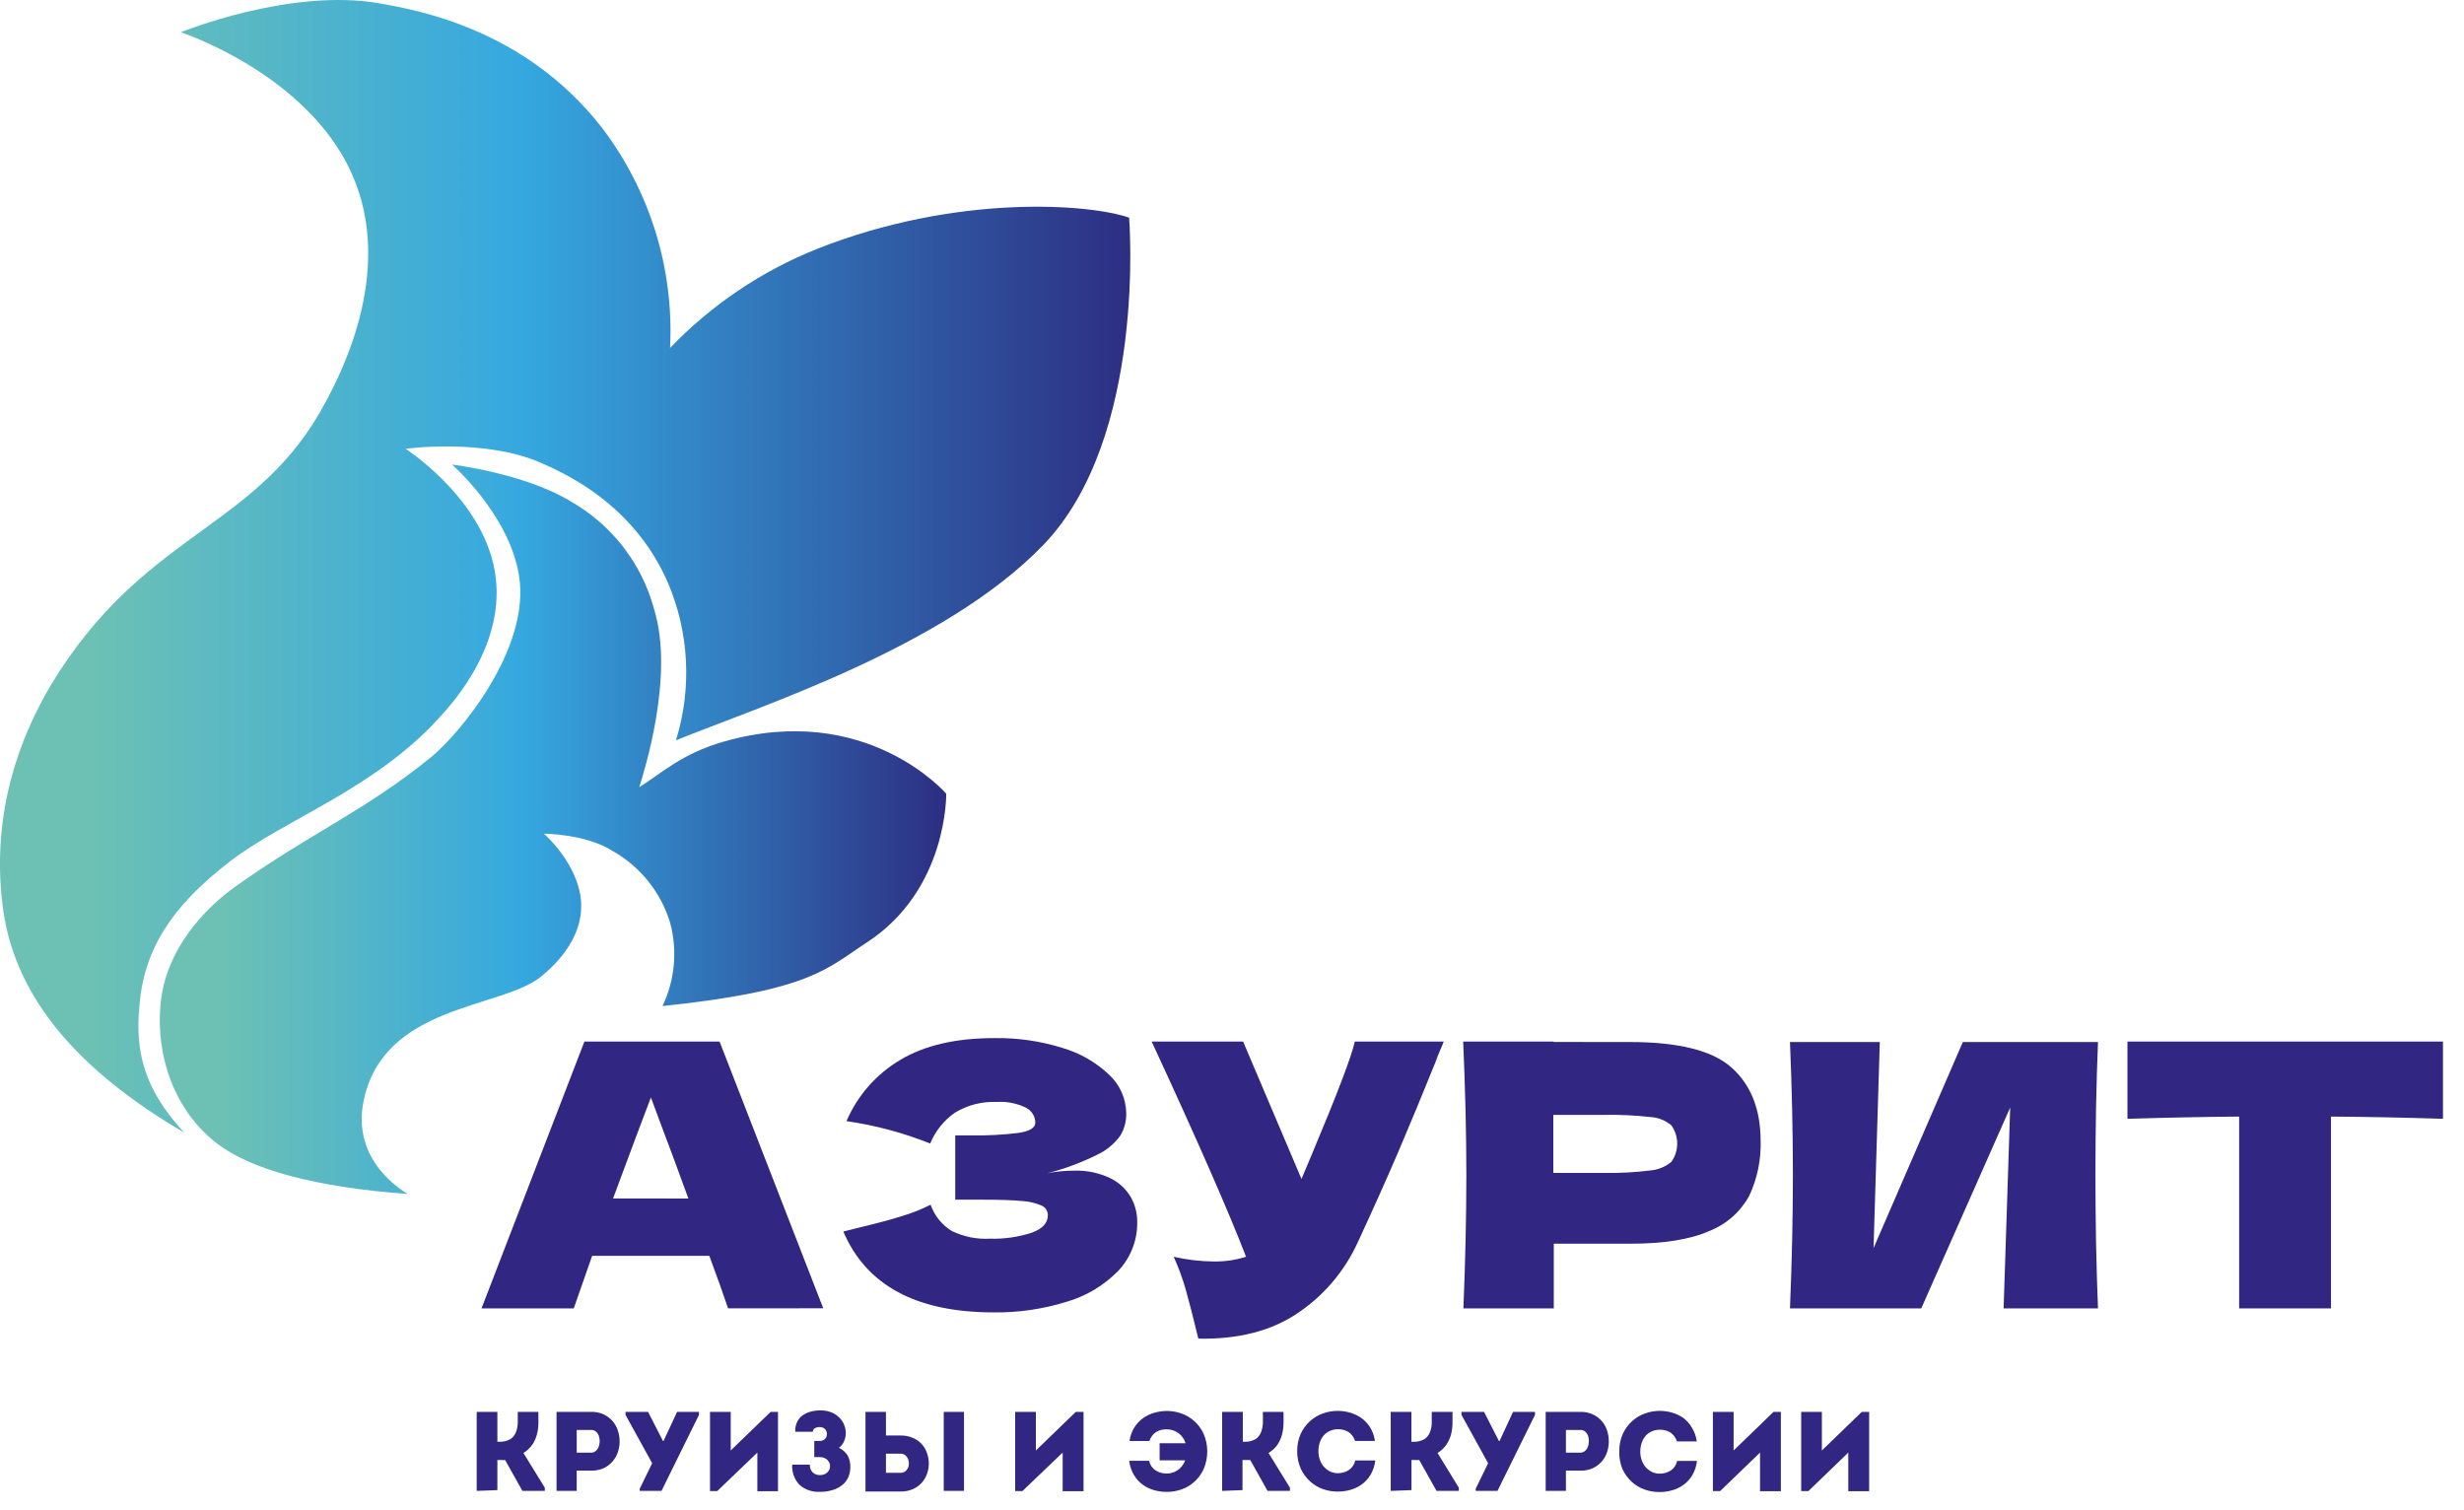 <svg width="111" height="68" viewBox="0 0 111 68" fill="none" xmlns="http://www.w3.org/2000/svg">
<path d="M6.302 45.093C6.588 42.267 8.268 40.43 10.349 38.812C12.785 36.926 16.863 35.555 19.782 32.336C20.426 31.64 23.029 28.784 22.218 25.377C21.477 22.27 18.272 20.217 18.272 20.217C18.272 20.217 21.842 19.727 24.396 20.861C25.464 21.334 28.53 22.698 30.078 26.223C31.046 28.478 31.178 31.005 30.451 33.349C34.094 31.86 42.545 29.174 46.999 24.549C51.676 19.709 50.865 9.806 50.865 9.806C49.125 9.19 43.127 8.707 36.797 11.216C34.302 12.215 32.049 13.735 30.186 15.673C30.367 12.091 29.268 8.561 27.086 5.714C23.606 1.274 18.763 0.45 17.079 0.147C13.042 -0.549 8.15 1.452 8.15 1.452C8.15 1.452 13.442 3.192 15.617 7.35C17.997 11.873 15.332 16.859 14.678 18.095C11.696 23.732 6.859 23.839 2.694 30.217C0.707 33.272 -0.438 36.971 0.157 41.081C0.735 44.936 3.463 48.193 8.307 51.025C6.174 48.753 6.121 46.853 6.302 45.093Z" fill="url(#paint0_linear_78_1447)"/>
<path d="M16.373 49.626C17.249 45.225 22.601 45.451 24.376 43.989C24.762 43.669 26.334 42.382 26.171 40.548C26.018 38.871 24.504 37.556 24.504 37.556C24.504 37.556 26.401 37.556 27.636 38.356C28.869 39.065 29.784 40.219 30.193 41.582C30.525 42.829 30.402 44.154 29.845 45.319C36.55 44.623 37.271 43.607 39.035 42.465C42.706 40.086 42.626 35.753 42.626 35.753C42.626 35.753 39.035 31.578 32.626 33.401C30.667 33.958 29.748 34.883 28.798 35.458C29.024 34.737 30.385 30.44 29.47 27.455C29.197 26.433 28.723 25.477 28.077 24.64C27.43 23.804 26.624 23.105 25.705 22.583C23.617 21.317 20.364 20.927 20.364 20.927C20.364 20.927 22.931 23.161 23.38 25.92C23.92 29.233 20.67 33.085 19.435 34.094C16.487 36.502 13.999 37.521 10.614 39.929C9.271 40.886 7.482 42.712 7.239 45.183C6.999 47.497 7.823 50.037 9.814 51.54C11.334 52.685 14.17 53.475 18.363 53.785C18.112 53.621 15.847 52.295 16.373 49.626Z" fill="url(#paint1_linear_78_1447)"/>
<path d="M32.799 58.938C32.587 58.311 32.309 57.522 31.954 56.572H26.675L25.847 58.938H21.692L26.327 46.919H32.416L37.086 58.934L32.799 58.938ZM31.011 53.99C30.591 52.83 30.16 51.67 29.72 50.51L29.323 49.435C28.938 50.44 28.37 51.957 27.618 53.986L31.011 53.99Z" fill="#312782"/>
<path d="M48.384 52.734C48.954 52.714 49.52 52.833 50.033 53.082C50.418 53.271 50.738 53.572 50.952 53.945C51.135 54.276 51.231 54.648 51.23 55.027C51.249 55.853 50.94 56.654 50.37 57.254C49.725 57.911 48.921 58.391 48.036 58.645C46.976 58.973 45.871 59.133 44.761 59.119C41.282 59.119 39.025 57.904 37.99 55.476L38.919 55.246C39.615 55.079 40.186 54.922 40.659 54.773C41.094 54.643 41.517 54.474 41.922 54.268C42.094 54.76 42.431 55.178 42.876 55.451C43.407 55.711 43.996 55.831 44.587 55.799C45.227 55.819 45.865 55.728 46.473 55.531C46.961 55.357 47.204 55.093 47.204 54.738C47.204 54.646 47.178 54.557 47.128 54.48C47.078 54.403 47.006 54.343 46.922 54.306C46.639 54.185 46.336 54.116 46.028 54.101C45.621 54.063 45.047 54.042 44.288 54.042H43.032V51.147H43.794C44.479 51.156 45.164 51.12 45.844 51.039C46.376 50.966 46.64 50.809 46.64 50.569C46.638 50.429 46.597 50.293 46.522 50.174C46.447 50.056 46.341 49.96 46.216 49.898C45.808 49.698 45.354 49.61 44.901 49.64C44.241 49.611 43.587 49.778 43.022 50.121C42.522 50.466 42.134 50.95 41.905 51.512C40.692 51.028 39.426 50.689 38.133 50.503C38.63 49.345 39.483 48.376 40.569 47.737C41.663 47.085 43.078 46.761 44.814 46.763C45.842 46.748 46.866 46.897 47.848 47.201C48.641 47.43 49.368 47.847 49.967 48.416C50.206 48.638 50.398 48.907 50.53 49.206C50.662 49.505 50.732 49.828 50.736 50.155C50.743 50.506 50.651 50.852 50.471 51.154C50.203 51.526 49.843 51.823 49.428 52.017C48.709 52.374 47.954 52.654 47.176 52.852C47.574 52.773 47.978 52.733 48.384 52.734Z" fill="#312782"/>
<path d="M65.037 46.919C64.992 47.041 64.94 47.177 64.87 47.326C64.8 47.476 64.738 47.643 64.672 47.831C64.066 49.332 63.507 50.681 62.995 51.878C62.482 53.075 61.872 54.438 61.164 55.966C60.574 57.258 59.637 58.361 58.457 59.154C57.274 59.954 55.783 60.337 53.983 60.302C53.751 59.341 53.565 58.616 53.426 58.127C53.28 57.609 53.095 57.103 52.873 56.613C53.465 56.749 54.071 56.82 54.678 56.826C55.172 56.833 55.663 56.761 56.133 56.613C55.34 54.558 53.922 51.327 51.881 46.919H56.001L58.631 53.109L59.097 51.999C60.243 49.274 60.888 47.58 61.032 46.919H65.037Z" fill="#312782"/>
<path d="M73.437 46.94C75.636 46.94 77.165 47.329 78.023 48.106C78.881 48.883 79.311 49.978 79.314 51.391C79.339 52.244 79.164 53.091 78.802 53.864C78.406 54.591 77.767 55.154 76.996 55.455C76.138 55.835 74.952 56.025 73.437 56.025H69.996V58.938H65.924C66.013 56.799 66.057 54.797 66.057 52.932C66.057 51.067 66.009 49.063 65.914 46.919H69.985V46.937L73.437 46.94ZM72.271 52.835C72.96 52.848 73.648 52.812 74.331 52.727C74.683 52.7 75.019 52.565 75.291 52.34C75.463 52.1 75.556 51.812 75.556 51.516C75.556 51.22 75.463 50.932 75.291 50.691C75.025 50.469 74.695 50.338 74.349 50.319C73.656 50.241 72.958 50.209 72.261 50.221H69.975V52.835H72.271Z" fill="#312782"/>
<path d="M84.683 46.94L84.401 56.224L88.423 46.94H94.512C94.436 48.796 94.397 50.793 94.397 52.932C94.397 55.071 94.436 57.073 94.512 58.938H90.26L90.556 49.891L86.551 58.938H80.636C80.724 56.799 80.768 54.797 80.768 52.932C80.768 51.067 80.724 49.07 80.636 46.94H84.683Z" fill="#312782"/>
<path d="M110.053 50.399C108.32 50.343 106.638 50.31 105.008 50.298V58.938H100.87V50.298C99.226 50.312 97.549 50.346 95.839 50.399V46.919H110.053V50.399Z" fill="#312782"/>
<path d="M21.474 67.16V63.6H22.406V64.947H22.472C22.651 64.958 22.83 64.918 22.987 64.832C23.102 64.757 23.19 64.649 23.241 64.522C23.292 64.384 23.321 64.238 23.325 64.091C23.325 63.931 23.325 63.767 23.325 63.6H24.254C24.254 63.785 24.254 63.948 24.254 64.133C24.251 64.301 24.227 64.468 24.184 64.63C24.141 64.788 24.073 64.939 23.982 65.076C23.875 65.227 23.738 65.355 23.579 65.451L24.543 67.017V67.16H23.534L22.754 65.768C22.695 65.773 22.636 65.773 22.577 65.768H22.406V67.125L21.474 67.16Z" fill="#312782"/>
<path d="M25.071 67.16V63.6H26.637C26.83 63.596 27.021 63.635 27.197 63.715C27.349 63.786 27.484 63.888 27.594 64.014C27.702 64.138 27.783 64.283 27.834 64.439C27.886 64.596 27.913 64.76 27.914 64.926C27.914 65.092 27.887 65.256 27.834 65.413C27.783 65.568 27.702 65.712 27.594 65.834C27.485 65.962 27.349 66.065 27.197 66.137C27.021 66.214 26.83 66.252 26.637 66.248H25.98V67.16H25.071ZM26.63 65.438C26.707 65.439 26.781 65.411 26.839 65.361C26.898 65.311 26.944 65.246 26.971 65.173C26.999 65.094 27.014 65.01 27.016 64.926C27.016 64.843 27.003 64.761 26.978 64.682C26.952 64.609 26.908 64.543 26.849 64.491C26.789 64.438 26.71 64.41 26.63 64.415H25.98V65.438H26.63Z" fill="#312782"/>
<path d="M28.819 67.062L29.379 65.914L28.179 63.736V63.6H29.195L29.866 64.912H29.891L30.503 63.6H31.488V63.736L29.8 67.16H28.819V67.062Z" fill="#312782"/>
<path d="M32.312 67.167H31.985V63.6H32.918V65.34L34.717 63.6H35.047V67.174H34.118V65.434L32.312 67.167Z" fill="#312782"/>
<path d="M35.827 64.495C35.816 64.348 35.842 64.201 35.903 64.067C35.958 63.949 36.04 63.846 36.143 63.767C36.253 63.688 36.377 63.629 36.508 63.593C36.653 63.554 36.801 63.534 36.95 63.534C37.125 63.53 37.299 63.561 37.462 63.625C37.592 63.679 37.71 63.758 37.81 63.858C37.906 63.951 37.981 64.064 38.029 64.188C38.077 64.309 38.102 64.438 38.102 64.568C38.1 64.688 38.074 64.806 38.026 64.916C37.978 65.036 37.897 65.141 37.792 65.218C37.954 65.294 38.091 65.415 38.186 65.566C38.271 65.727 38.313 65.907 38.307 66.088C38.307 66.24 38.278 66.39 38.221 66.53C38.163 66.664 38.074 66.784 37.963 66.878C37.837 66.986 37.69 67.067 37.532 67.115C37.338 67.177 37.136 67.206 36.933 67.202C36.599 67.222 36.27 67.109 36.018 66.888C35.902 66.768 35.813 66.624 35.757 66.468C35.7 66.311 35.676 66.144 35.687 65.977H36.484C36.479 66.04 36.487 66.105 36.509 66.165C36.53 66.225 36.565 66.279 36.609 66.325C36.652 66.366 36.703 66.398 36.759 66.419C36.814 66.44 36.874 66.45 36.933 66.447C37.022 66.451 37.11 66.431 37.187 66.388C37.25 66.352 37.303 66.3 37.34 66.238C37.375 66.179 37.393 66.112 37.392 66.043C37.393 65.976 37.375 65.909 37.34 65.852C37.304 65.789 37.251 65.737 37.187 65.702C37.11 65.658 37.022 65.636 36.933 65.639H36.682V64.909H36.923C36.969 64.912 37.015 64.904 37.059 64.888C37.102 64.871 37.141 64.845 37.173 64.811C37.224 64.752 37.253 64.676 37.253 64.597C37.253 64.519 37.224 64.443 37.173 64.383C37.143 64.35 37.105 64.325 37.064 64.308C37.022 64.291 36.978 64.284 36.933 64.286C36.852 64.281 36.771 64.301 36.7 64.341C36.673 64.357 36.652 64.38 36.637 64.407C36.622 64.433 36.615 64.464 36.616 64.495H35.827Z" fill="#312782"/>
<path d="M39.911 63.6V64.665H40.566C40.758 64.66 40.949 64.697 41.126 64.773C41.276 64.835 41.411 64.93 41.521 65.05C41.631 65.171 41.714 65.313 41.763 65.469C41.869 65.765 41.869 66.088 41.763 66.384C41.711 66.538 41.627 66.68 41.518 66.799C41.408 66.919 41.275 67.015 41.126 67.08C40.949 67.156 40.758 67.193 40.566 67.188H38.989V63.6H39.911ZM39.911 65.483V66.346H40.562C40.641 66.349 40.718 66.326 40.781 66.28C40.836 66.238 40.879 66.183 40.907 66.12C40.935 66.055 40.948 65.985 40.945 65.914C40.944 65.842 40.928 65.771 40.9 65.706C40.871 65.642 40.827 65.587 40.771 65.545C40.71 65.503 40.636 65.481 40.562 65.483H39.911ZM42.514 63.6H43.426V67.16H42.514V63.6Z" fill="#312782"/>
<path d="M46.059 67.167H45.732V63.6H46.665V65.34L48.464 63.6H48.812V67.174H47.872V65.434L46.059 67.167Z" fill="#312782"/>
<path d="M52.559 64.387C52.388 64.381 52.219 64.424 52.072 64.512C51.933 64.609 51.83 64.75 51.78 64.912H50.886C50.912 64.695 50.986 64.486 51.101 64.3C51.206 64.135 51.34 63.993 51.498 63.879C51.653 63.77 51.824 63.689 52.006 63.639C52.186 63.587 52.372 63.56 52.559 63.559C52.786 63.559 53.011 63.597 53.224 63.673C53.44 63.75 53.638 63.868 53.808 64.021C53.983 64.18 54.124 64.373 54.222 64.588C54.33 64.84 54.386 65.11 54.386 65.384C54.386 65.657 54.33 65.927 54.222 66.179C54.124 66.394 53.983 66.587 53.808 66.746C53.639 66.901 53.44 67.019 53.224 67.094C53.01 67.169 52.785 67.206 52.559 67.205C52.369 67.206 52.179 67.18 51.995 67.129C51.811 67.077 51.636 66.993 51.481 66.882C51.32 66.765 51.185 66.617 51.084 66.447C50.969 66.249 50.895 66.03 50.868 65.803H51.766C51.802 65.978 51.904 66.133 52.051 66.234C52.203 66.331 52.38 66.38 52.559 66.377C52.747 66.379 52.931 66.319 53.081 66.207C53.223 66.098 53.331 65.951 53.391 65.782H52.239V65.013H53.408C53.355 64.834 53.245 64.676 53.095 64.564C52.941 64.448 52.752 64.385 52.559 64.387Z" fill="#312782"/>
<path d="M55.055 67.16V63.6H55.987V64.947H56.039C56.218 64.958 56.397 64.918 56.554 64.832C56.669 64.757 56.757 64.649 56.808 64.522C56.859 64.384 56.888 64.238 56.892 64.091C56.892 63.931 56.892 63.767 56.892 63.6H57.821C57.821 63.785 57.821 63.948 57.821 64.133C57.818 64.301 57.794 64.468 57.751 64.63C57.708 64.788 57.64 64.939 57.55 65.076C57.442 65.227 57.305 65.355 57.146 65.451L58.11 67.017V67.16H57.101L56.321 65.768C56.262 65.773 56.203 65.773 56.144 65.768H55.973V67.125L55.055 67.16Z" fill="#312782"/>
<path d="M58.437 65.378C58.432 65.106 58.487 64.835 58.597 64.585C58.697 64.37 58.839 64.177 59.014 64.018C59.184 63.864 59.383 63.745 59.599 63.67C59.812 63.594 60.037 63.555 60.264 63.555C60.451 63.556 60.637 63.583 60.817 63.635C60.998 63.686 61.17 63.767 61.325 63.875C61.483 63.989 61.617 64.132 61.721 64.296C61.836 64.483 61.909 64.692 61.937 64.909H61.043C60.993 64.746 60.89 64.606 60.751 64.508C60.604 64.421 60.435 64.377 60.264 64.383C60.144 64.383 60.025 64.408 59.916 64.456C59.808 64.502 59.712 64.571 59.634 64.658C59.555 64.751 59.495 64.859 59.456 64.975C59.413 65.104 59.392 65.239 59.394 65.375C59.393 65.504 59.414 65.632 59.456 65.754C59.496 65.868 59.556 65.975 59.634 66.067C59.712 66.156 59.807 66.229 59.912 66.283C60.021 66.335 60.14 66.362 60.26 66.363C60.439 66.367 60.614 66.317 60.765 66.22C60.913 66.119 61.016 65.965 61.053 65.789H61.955C61.93 66.016 61.858 66.236 61.742 66.433C61.641 66.603 61.506 66.751 61.346 66.868C61.19 66.98 61.016 67.063 60.831 67.115C60.647 67.166 60.458 67.192 60.267 67.191C60.041 67.192 59.816 67.155 59.602 67.08C59.385 67.006 59.186 66.887 59.018 66.732C58.842 66.573 58.7 66.38 58.6 66.165C58.49 65.917 58.435 65.649 58.437 65.378Z" fill="#312782"/>
<path d="M62.65 67.16V63.6H63.583V64.947H63.645C63.826 64.958 64.005 64.918 64.164 64.832C64.278 64.758 64.366 64.65 64.415 64.522C64.469 64.385 64.497 64.239 64.498 64.091C64.498 63.931 64.498 63.767 64.498 63.6H65.434C65.434 63.785 65.434 63.948 65.434 64.133C65.429 64.301 65.406 64.468 65.365 64.63C65.32 64.789 65.251 64.939 65.159 65.076C65.054 65.228 64.918 65.356 64.759 65.451L65.719 67.017V67.16H64.714L63.934 65.768C63.875 65.773 63.816 65.773 63.757 65.768H63.586V67.125L62.65 67.16Z" fill="#312782"/>
<path d="M66.478 67.062L67.038 65.914L65.838 63.736V63.6H66.854L67.525 64.912H67.553L68.162 63.6H69.15V63.736L67.459 67.16H66.478V67.062Z" fill="#312782"/>
<path d="M69.631 67.16V63.6H71.2C71.392 63.596 71.582 63.635 71.757 63.715C71.91 63.786 72.046 63.888 72.157 64.014C72.265 64.138 72.346 64.283 72.397 64.439C72.448 64.596 72.474 64.761 72.474 64.926C72.475 65.091 72.449 65.256 72.397 65.413C72.345 65.571 72.261 65.716 72.151 65.841C72.041 65.965 71.907 66.066 71.757 66.137C71.582 66.214 71.392 66.252 71.2 66.248H70.543V67.16H69.631ZM71.193 65.438C71.27 65.438 71.344 65.411 71.402 65.361C71.461 65.311 71.506 65.246 71.531 65.173C71.562 65.094 71.577 65.01 71.576 64.926C71.579 64.843 71.567 64.761 71.541 64.683C71.514 64.609 71.47 64.544 71.412 64.491C71.352 64.439 71.273 64.411 71.193 64.415H70.543V65.438H71.193Z" fill="#312782"/>
<path d="M72.947 65.378C72.942 65.106 72.997 64.835 73.107 64.585C73.207 64.37 73.349 64.177 73.524 64.018C73.694 63.864 73.893 63.745 74.109 63.67C74.322 63.594 74.547 63.555 74.773 63.555C74.961 63.556 75.147 63.583 75.327 63.635C75.508 63.686 75.68 63.767 75.835 63.875C75.991 63.996 76.122 64.146 76.221 64.317C76.335 64.504 76.409 64.713 76.437 64.93H75.542C75.492 64.767 75.389 64.626 75.25 64.529C75.103 64.442 74.934 64.398 74.763 64.404C74.643 64.404 74.525 64.429 74.415 64.477C74.307 64.523 74.211 64.592 74.133 64.679C74.055 64.772 73.995 64.88 73.956 64.996C73.913 65.125 73.892 65.26 73.893 65.396C73.892 65.525 73.914 65.653 73.956 65.775C73.995 65.889 74.055 65.996 74.133 66.088C74.212 66.177 74.306 66.25 74.412 66.304C74.52 66.356 74.639 66.383 74.76 66.384C74.939 66.387 75.116 66.338 75.268 66.241C75.415 66.139 75.517 65.985 75.553 65.81H76.447C76.423 66.037 76.35 66.256 76.235 66.454C76.134 66.624 75.999 66.772 75.838 66.888C75.682 67 75.508 67.084 75.323 67.135C75.14 67.187 74.95 67.213 74.76 67.212C74.533 67.213 74.308 67.176 74.095 67.101C73.878 67.027 73.679 66.908 73.51 66.753C73.335 66.593 73.193 66.401 73.093 66.186C72.986 65.93 72.936 65.655 72.947 65.378Z" fill="#312782"/>
<path d="M77.491 67.167H77.164V63.6H78.097V65.34L79.895 63.6H80.226V67.174H79.287V65.434L77.491 67.167Z" fill="#312782"/>
<path d="M81.468 67.167H81.141V63.6H82.073V65.34L83.872 63.6H84.203V67.174H83.263V65.434L81.468 67.167Z" fill="#312782"/>
<defs>
<linearGradient id="paint0_linear_78_1447" x1="-0.006" y1="25.527" x2="50.921" y2="25.527" gradientUnits="userSpaceOnUse">
<stop offset="0.08" stop-color="#6CC1B4"/>
<stop offset="0.46" stop-color="#35A8E0"/>
<stop offset="1" stop-color="#2D2E82"/>
</linearGradient>
<linearGradient id="paint1_linear_78_1447" x1="7.239" y1="37.358" x2="42.647" y2="37.358" gradientUnits="userSpaceOnUse">
<stop offset="0.08" stop-color="#6CC1B4"/>
<stop offset="0.46" stop-color="#35A8E0"/>
<stop offset="1" stop-color="#2D2E82"/>
</linearGradient>
</defs>
</svg>
